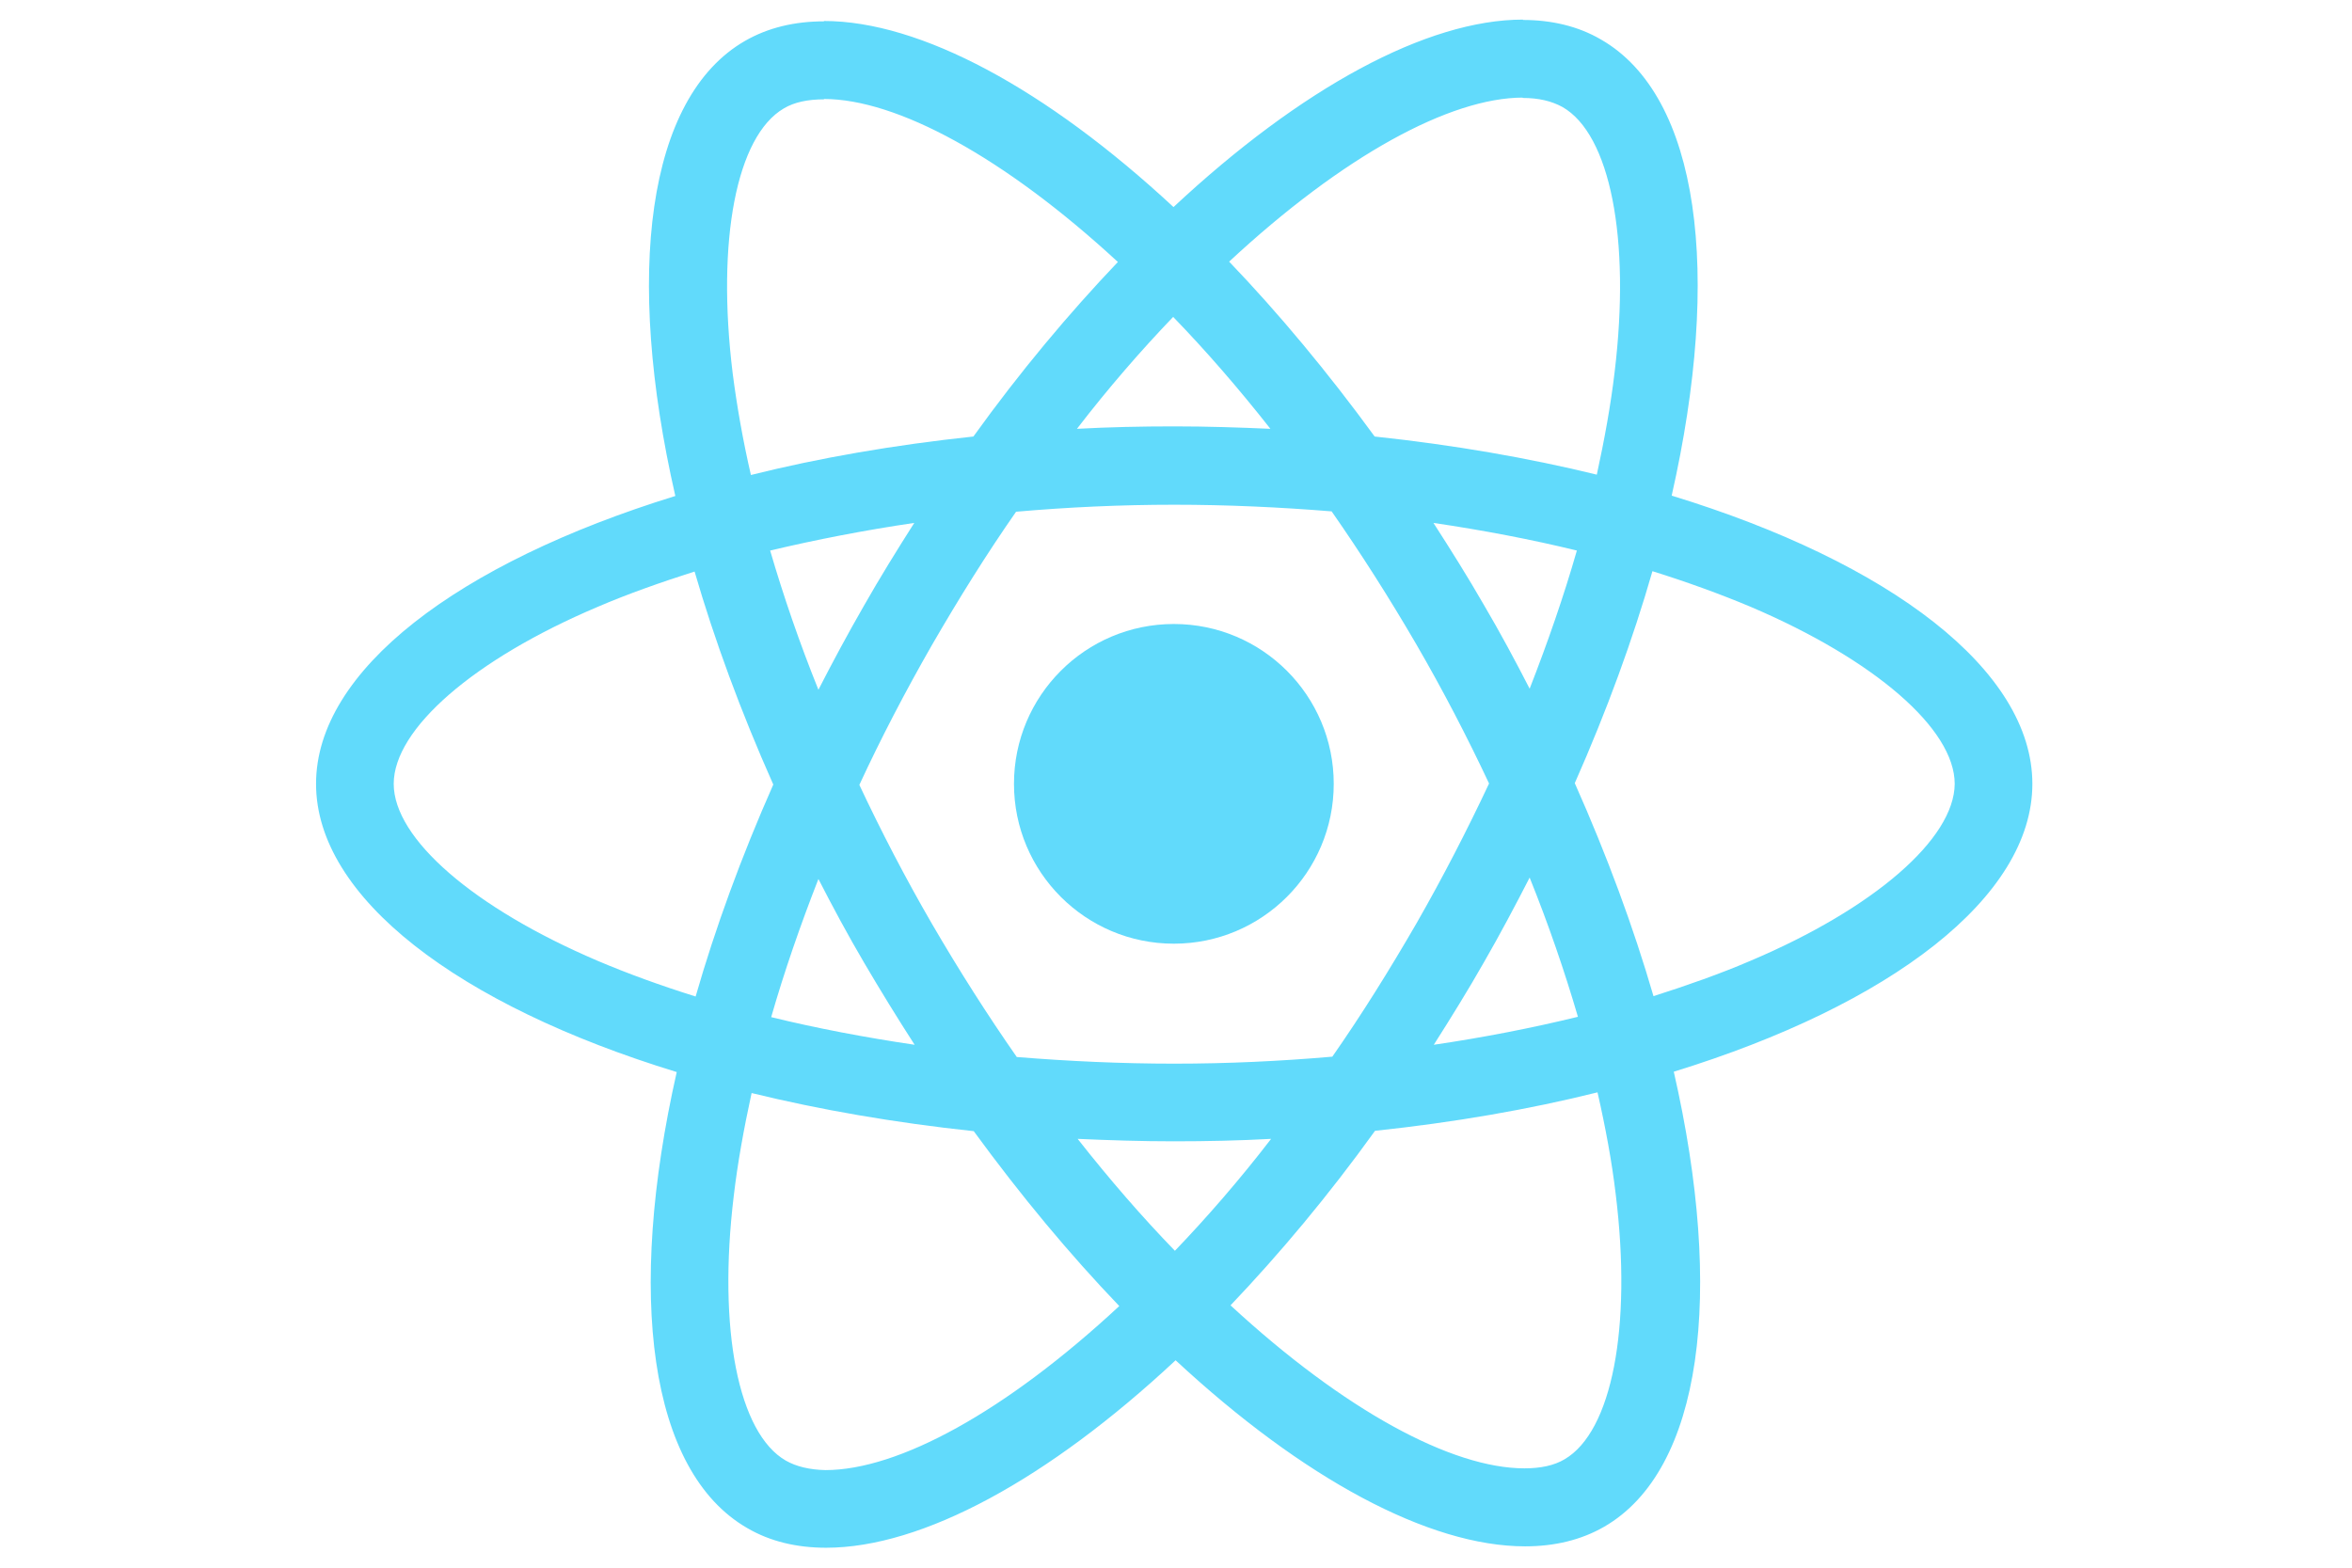<svg xmlns="http://www.w3.org/2000/svg" xmlns:xlink="http://www.w3.org/1999/xlink" width="600" height="400" pointer-events="all" viewBox="0 0 600 400" version="1.1">
  <title>react</title>
  <a xlink:href="/updates/using-react-with-svg/" target="_parent" cursor="pointer">
    <rect x="0" y="0" width="600" height="400" fill="none"/>
    <g id="react" fill="#61DAFB" fill-rule="nonzero">
      <g id="react-logo" transform="translate(80, 5)">
        <path d="M438.46,195 C438.46,165.995 402.137,138.508 346.449,121.462 C359.3,64.703 353.588,19.545 328.421,5.087 C322.62,1.696 315.838,0.089 308.43,0.089 L308.43,19.991 C312.535,19.991 315.838,20.794 318.604,22.311 C330.741,29.272 336.007,55.778 331.902,89.87 C330.92,98.259 329.313,107.094 327.35,116.108 C309.858,111.824 290.76,108.522 270.68,106.38 C258.632,89.87 246.137,74.876 233.554,61.757 C262.648,34.716 289.957,19.902 308.519,19.902 L308.519,0 C308.519,0 308.519,0 308.519,0 C283.977,0 251.849,17.492 219.364,47.835 C186.879,17.67 154.751,0.357 130.208,0.357 L130.208,20.259 C148.682,20.259 176.08,34.984 205.174,61.847 C192.68,74.966 180.185,89.87 168.316,106.38 C148.146,108.522 129.048,111.824 111.556,116.197 C109.503,107.272 107.986,98.616 106.915,90.316 C102.721,56.224 107.897,29.719 119.945,22.668 C122.622,21.062 126.103,20.348 130.208,20.348 L130.208,0.446 C130.208,0.446 130.208,0.446 130.208,0.446 C122.712,0.446 115.929,2.053 110.039,5.444 C84.961,19.902 79.339,64.97 92.279,121.551 C36.769,138.686 0.625,166.085 0.625,195 C0.625,224.005 36.947,251.492 92.636,268.538 C79.785,325.297 85.497,370.455 110.664,384.913 C116.465,388.304 123.247,389.911 130.744,389.911 C155.286,389.911 187.414,372.419 219.899,342.076 C252.384,372.24 284.513,389.554 309.055,389.554 C316.551,389.554 323.334,387.947 329.224,384.556 C354.302,370.098 359.924,325.03 346.984,268.449 C402.316,251.403 438.46,223.915 438.46,195 Z M322.263,135.474 C318.961,146.986 314.856,158.856 310.215,170.725 C306.556,163.586 302.719,156.446 298.524,149.307 C294.419,142.167 290.046,135.206 285.673,128.423 C298.346,130.297 310.572,132.618 322.263,135.474 Z M281.389,230.519 C274.428,242.568 267.288,253.991 259.881,264.611 C246.584,265.771 233.108,266.396 219.542,266.396 C206.066,266.396 192.59,265.771 179.382,264.7 C171.975,254.08 164.746,242.746 157.785,230.787 C151.002,219.096 144.844,207.227 139.222,195.268 C144.755,183.309 151.002,171.35 157.696,159.659 C164.657,147.611 171.796,136.188 179.204,125.568 C192.501,124.407 205.977,123.783 219.542,123.783 C233.018,123.783 246.494,124.407 259.703,125.478 C267.11,136.098 274.339,147.432 281.3,159.391 C288.082,171.082 294.24,182.952 299.863,194.911 C294.24,206.87 288.082,218.828 281.389,230.519 Z M310.215,218.918 C315.034,230.876 319.14,242.835 322.531,254.437 C310.84,257.293 298.524,259.703 285.762,261.577 C290.135,254.705 294.508,247.654 298.613,240.426 C302.719,233.286 306.556,226.057 310.215,218.918 Z M219.721,314.142 C211.421,305.574 203.121,296.025 194.911,285.584 C202.943,285.941 211.153,286.208 219.453,286.208 C227.842,286.208 236.142,286.03 244.263,285.584 C236.231,296.025 227.931,305.574 219.721,314.142 Z M153.323,261.577 C140.65,259.703 128.423,257.382 116.732,254.526 C120.034,243.014 124.14,231.144 128.78,219.275 C132.439,226.414 136.277,233.554 140.471,240.693 C144.666,247.833 148.95,254.794 153.323,261.577 Z M219.275,75.858 C227.574,84.426 235.874,93.975 244.085,104.416 C236.053,104.059 227.842,103.792 219.542,103.792 C211.153,103.792 202.854,103.97 194.732,104.416 C202.764,93.975 211.064,84.426 219.275,75.858 Z M153.233,128.423 C148.86,135.295 144.487,142.346 140.382,149.574 C136.277,156.714 132.439,163.854 128.78,170.993 C123.961,159.034 119.856,147.076 116.465,135.474 C128.156,132.707 140.471,130.297 153.233,128.423 Z M72.467,240.158 C40.874,226.682 20.437,209.011 20.437,195 C20.437,180.989 40.874,163.229 72.467,149.842 C80.142,146.54 88.531,143.595 97.188,140.828 C102.275,158.32 108.968,176.526 117.268,195.178 C109.057,213.741 102.453,231.858 97.455,249.261 C88.62,246.494 80.231,243.46 72.467,240.158 Z M120.481,367.689 C108.343,360.728 103.078,334.222 107.183,300.13 C108.165,291.741 109.771,282.906 111.735,273.892 C129.227,278.176 148.325,281.478 168.405,283.62 C180.453,300.13 192.947,315.124 205.531,328.243 C176.437,355.284 149.128,370.098 130.565,370.098 C126.549,370.009 123.158,369.206 120.481,367.689 Z M332.169,299.684 C336.364,333.776 331.188,360.281 319.14,367.332 C316.462,368.938 312.982,369.652 308.876,369.652 C290.403,369.652 263.005,354.927 233.911,328.064 C246.405,314.945 258.899,300.041 270.769,283.531 C290.938,281.389 310.037,278.087 327.529,273.714 C329.581,282.728 331.188,291.384 332.169,299.684 Z M366.529,240.158 C358.854,243.46 350.465,246.405 341.808,249.172 C336.721,231.68 330.027,213.474 321.728,194.822 C329.938,176.259 336.542,158.142 341.54,140.739 C350.375,143.506 358.764,146.54 366.618,149.842 C398.211,163.318 418.648,180.989 418.648,195 C418.558,209.011 398.121,226.771 366.529,240.158 Z" id="Shape"/>
        <circle id="Oval" cx="219.453" cy="195" r="40.785"/>
      </g>
    </g>
  </a>
</svg>